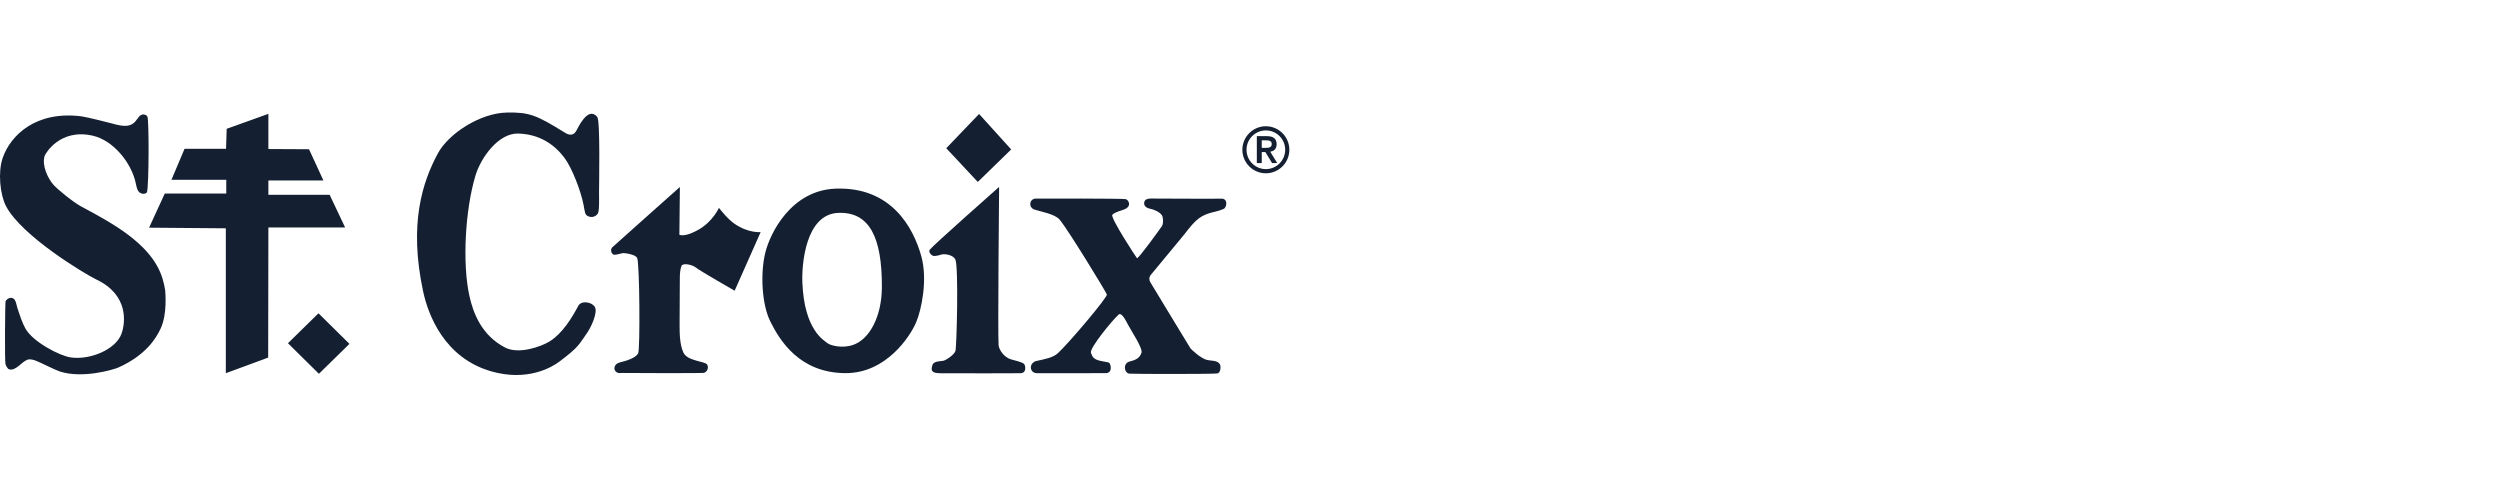 <svg width="200" height="40" viewBox="0 0 200 40" fill="none" xmlns="http://www.w3.org/2000/svg">
<g clip-path="url(#clip0_4412_4789)">
<path fill-rule="evenodd" clip-rule="evenodd" d="M40.542 9.004C42.355 8.968 42.933 9.217 45.158 10.593C45.259 10.656 45.809 11.047 46.126 10.423C46.351 9.982 46.611 9.534 46.923 9.274C47.235 9.014 47.537 9.057 47.782 9.358C48.028 9.66 47.923 14.789 47.923 15.379C47.923 15.886 47.963 16.915 47.813 17.109C47.58 17.411 47.22 17.401 47.004 17.274C46.788 17.147 46.803 17.013 46.688 16.409C46.476 15.292 45.776 13.473 45.18 12.661C43.932 10.959 42.314 10.698 41.423 10.684C39.912 10.66 38.489 12.537 38.032 14.065C37.209 16.814 36.98 21.077 37.55 23.663C37.846 25.003 38.502 26.816 40.408 27.804C41.506 28.373 43.315 27.722 43.973 27.31C44.988 26.675 45.729 25.47 46.263 24.468C46.507 24.011 47.359 24.153 47.593 24.564C47.828 24.975 47.328 26.163 46.853 26.802C46.332 27.502 46.395 27.703 44.728 28.944C44.096 29.414 42.176 30.516 39.339 29.719C35.55 28.654 34.253 25.187 33.853 23.326C32.681 17.876 33.816 14.543 35.018 12.292C35.877 10.684 38.406 9.047 40.542 9.004" fill="#142032"/>
<path fill-rule="evenodd" clip-rule="evenodd" d="M21.471 15.583H26.372L27.61 18.198H21.471L21.454 28.605L18.066 29.854V18.265L11.927 18.214L13.182 15.482H18.101V14.385H13.715L14.764 11.905H18.083L18.135 10.303L21.471 9.105V11.922L24.721 11.939L25.873 14.436H21.471V15.583" fill="#142032"/>
<path fill-rule="evenodd" clip-rule="evenodd" d="M11.376 9.156C11.574 9.149 11.732 9.199 11.789 9.325C11.929 9.508 11.919 14.843 11.758 15.38C11.631 15.555 11.348 15.527 11.187 15.414C10.975 15.265 10.92 14.935 10.861 14.655C10.514 13.016 9.066 11.24 7.439 10.86C4.801 10.244 3.628 12.286 3.569 12.479C3.335 13.243 3.829 14.278 4.283 14.788C4.604 15.149 5.861 16.183 6.51 16.527C8.02 17.329 9.265 18.031 10.31 18.827C12.583 20.559 13.028 22.043 13.217 23.241C13.222 23.399 13.398 25.11 12.855 26.277C12.47 27.105 11.646 28.416 9.495 29.39C9.06 29.586 6.579 30.305 4.79 29.719C4.361 29.578 3.288 29.017 2.857 28.852C2.674 28.783 2.454 28.734 2.316 28.75C1.791 28.813 1.297 29.738 0.709 29.539C0.624 29.51 0.489 29.294 0.439 29.128C0.367 28.887 0.412 24.188 0.439 24.12C0.507 23.949 0.791 23.738 1.041 23.865C1.288 23.99 1.309 24.394 1.402 24.675C1.584 25.22 1.759 25.783 2.021 26.261C2.627 27.365 4.788 28.469 5.66 28.594C7.216 28.817 9.272 27.955 9.722 26.693C10.031 25.829 10.314 23.601 7.716 22.365C6.818 21.937 1.712 18.877 0.474 16.477C0.005 15.569 -0.18 13.769 0.216 12.631C0.848 10.813 2.876 8.844 6.527 9.308C6.925 9.358 8.772 9.824 8.969 9.881C9.292 9.976 9.958 10.156 10.379 10.016C10.78 9.883 10.917 9.582 11.153 9.291C11.205 9.227 11.315 9.211 11.376 9.156" fill="#142032"/>
<path fill-rule="evenodd" clip-rule="evenodd" d="M54.391 14.959C54.391 14.959 54.355 17.866 54.351 18.788C54.638 18.873 55.097 18.81 55.864 18.383C57.025 17.737 57.516 16.623 57.516 16.629C57.69 16.845 58.203 17.512 58.761 17.9C59.868 18.668 60.852 18.569 60.852 18.569L58.771 23.258C58.771 23.258 56.009 21.677 55.693 21.419C55.376 21.162 54.63 21.016 54.524 21.268C54.417 21.519 54.386 21.888 54.386 22.297C54.386 22.741 54.365 25.166 54.368 25.856C54.372 26.546 54.35 27.519 54.678 28.217C54.993 28.888 56.402 28.897 56.57 29.162C56.737 29.427 56.542 29.77 56.322 29.827C56.159 29.869 49.981 29.844 49.812 29.837C49.642 29.829 49.426 29.909 49.244 29.702C49.062 29.494 49.191 29.223 49.326 29.115C49.453 29.013 49.777 28.938 49.966 28.892C50.156 28.846 50.895 28.606 51.055 28.258C51.214 27.91 51.172 21.226 50.981 20.66C50.877 20.352 49.965 20.225 49.794 20.255C49.592 20.291 49.314 20.396 49.128 20.378C48.93 20.36 48.777 19.973 48.993 19.775C49.428 19.375 54.391 14.959 54.391 14.959" fill="#142032"/>
<path fill-rule="evenodd" clip-rule="evenodd" d="M79.929 14.953C79.929 14.953 79.815 26.946 79.889 27.627C79.93 28 80.332 28.579 80.852 28.74C81.071 28.808 81.847 28.975 81.943 29.137C82.063 29.336 82.102 29.837 81.665 29.854C81.128 29.873 75.876 29.862 75.229 29.86C74.444 29.857 74.483 29.587 74.592 29.213C74.702 28.838 75.32 28.925 75.538 28.841C75.756 28.758 76.327 28.383 76.433 28.081C76.539 27.779 76.692 21.369 76.433 20.771C76.26 20.372 75.538 20.293 75.332 20.357C75.152 20.412 74.776 20.534 74.61 20.452C74.444 20.37 74.264 20.134 74.386 19.969C74.636 19.631 79.929 14.953 79.929 14.953" fill="#142032"/>
<path fill-rule="evenodd" clip-rule="evenodd" d="M82.864 15.886C83.317 15.882 89.841 15.874 90.06 15.931C90.279 15.987 90.557 16.468 90 16.727C89.738 16.849 89.167 16.966 88.987 17.185C88.807 17.405 90.946 20.674 90.964 20.66C91.169 20.586 92.867 18.227 92.959 18.079C93.076 17.891 93.072 17.442 92.959 17.236C92.83 17.001 92.358 16.766 92.064 16.713C91.592 16.628 91.532 16.38 91.531 16.291C91.525 15.798 92.063 15.886 92.546 15.886C93.916 15.886 97.062 15.913 97.699 15.891C98.276 15.871 98.136 16.608 97.894 16.713C97.692 16.801 97.463 16.879 97.224 16.932C96.087 17.186 95.71 17.484 94.755 18.739C94.648 18.879 92.347 21.647 92.069 21.985C91.894 22.198 91.935 22.434 92.029 22.583C92.233 22.904 95.164 27.773 95.232 27.861C95.316 27.97 96.067 28.678 96.565 28.797C96.897 28.877 97.44 28.797 97.619 29.196C97.66 29.286 97.669 29.811 97.4 29.873C97.132 29.935 90.683 29.922 90.358 29.893C89.921 29.853 89.816 29.05 90.378 28.917C90.921 28.789 91.174 28.613 91.313 28.24C91.452 27.867 90.524 26.525 90.259 26.009C89.993 25.493 89.702 24.973 89.483 25.172C88.951 25.657 87.153 27.855 87.275 28.22C87.394 28.578 87.513 28.758 88.07 28.877C88.569 28.984 88.694 28.976 88.747 29.037C88.886 29.196 89.005 29.853 88.448 29.853C88.143 29.853 83.713 29.854 82.967 29.854C82.321 29.853 82.305 29.014 82.918 28.877C83.634 28.718 84.231 28.618 84.635 28.251C85.453 27.509 88.631 23.762 88.548 23.559C88.409 23.221 85.465 18.42 84.79 17.59C84.396 17.104 83.217 16.927 82.759 16.767C82.234 16.585 82.361 15.891 82.864 15.886" fill="#142032"/>
<path fill-rule="evenodd" clip-rule="evenodd" d="M25.478 25.063L27.954 27.509L25.512 29.904L23.036 27.458L25.478 25.063Z" fill="#142032"/>
<path d="M100.94 11.829H101.228C101.471 11.829 101.739 11.814 101.739 11.525C101.739 11.237 101.471 11.222 101.228 11.227H100.94V11.829ZM100.546 10.893H101.375C101.89 10.893 102.132 11.126 102.132 11.541C102.132 11.915 101.91 12.097 101.617 12.133L102.178 13.043H101.764L101.228 12.163H100.94V13.043H100.546V10.893ZM101.268 13.529C102.122 13.529 102.815 12.836 102.815 11.981C102.815 11.126 102.122 10.433 101.268 10.433C100.415 10.433 99.722 11.126 99.722 11.981C99.722 12.836 100.415 13.529 101.268 13.529ZM101.268 10.099C102.304 10.099 103.148 10.944 103.148 11.981C103.148 13.018 102.304 13.863 101.268 13.863C100.233 13.863 99.389 13.018 99.389 11.981C99.389 10.944 100.233 10.099 101.268 10.099Z" fill="#142032"/>
<path fill-rule="evenodd" clip-rule="evenodd" d="M78.326 9.117L80.894 11.954L78.223 14.557L75.701 11.857L78.326 9.117" fill="#142032"/>
<path fill-rule="evenodd" clip-rule="evenodd" d="M67.058 17.031C64.439 17.136 64.131 21.156 64.189 22.598C64.342 26.43 65.931 27.235 66.218 27.465C66.424 27.63 67.347 27.894 68.228 27.599C69.569 27.151 70.537 25.314 70.55 22.999C70.573 18.976 69.551 16.931 67.058 17.031ZM66.853 15.091C71.276 14.931 73.061 18.17 73.705 20.499C74.227 22.385 73.714 24.786 73.297 25.772C72.797 26.954 70.868 29.863 67.644 29.851C63.989 29.838 62.408 27.287 61.629 25.726C60.925 24.317 60.829 21.828 61.22 20.226C61.612 18.625 63.307 15.22 66.853 15.091" fill="#142032"/>
</g>
<defs>
<clipPath id="clip0_4412_4789">
<rect width="103.147" height="21" fill="white" transform="translate(0 9)"/>
</clipPath>
</defs>
</svg>
